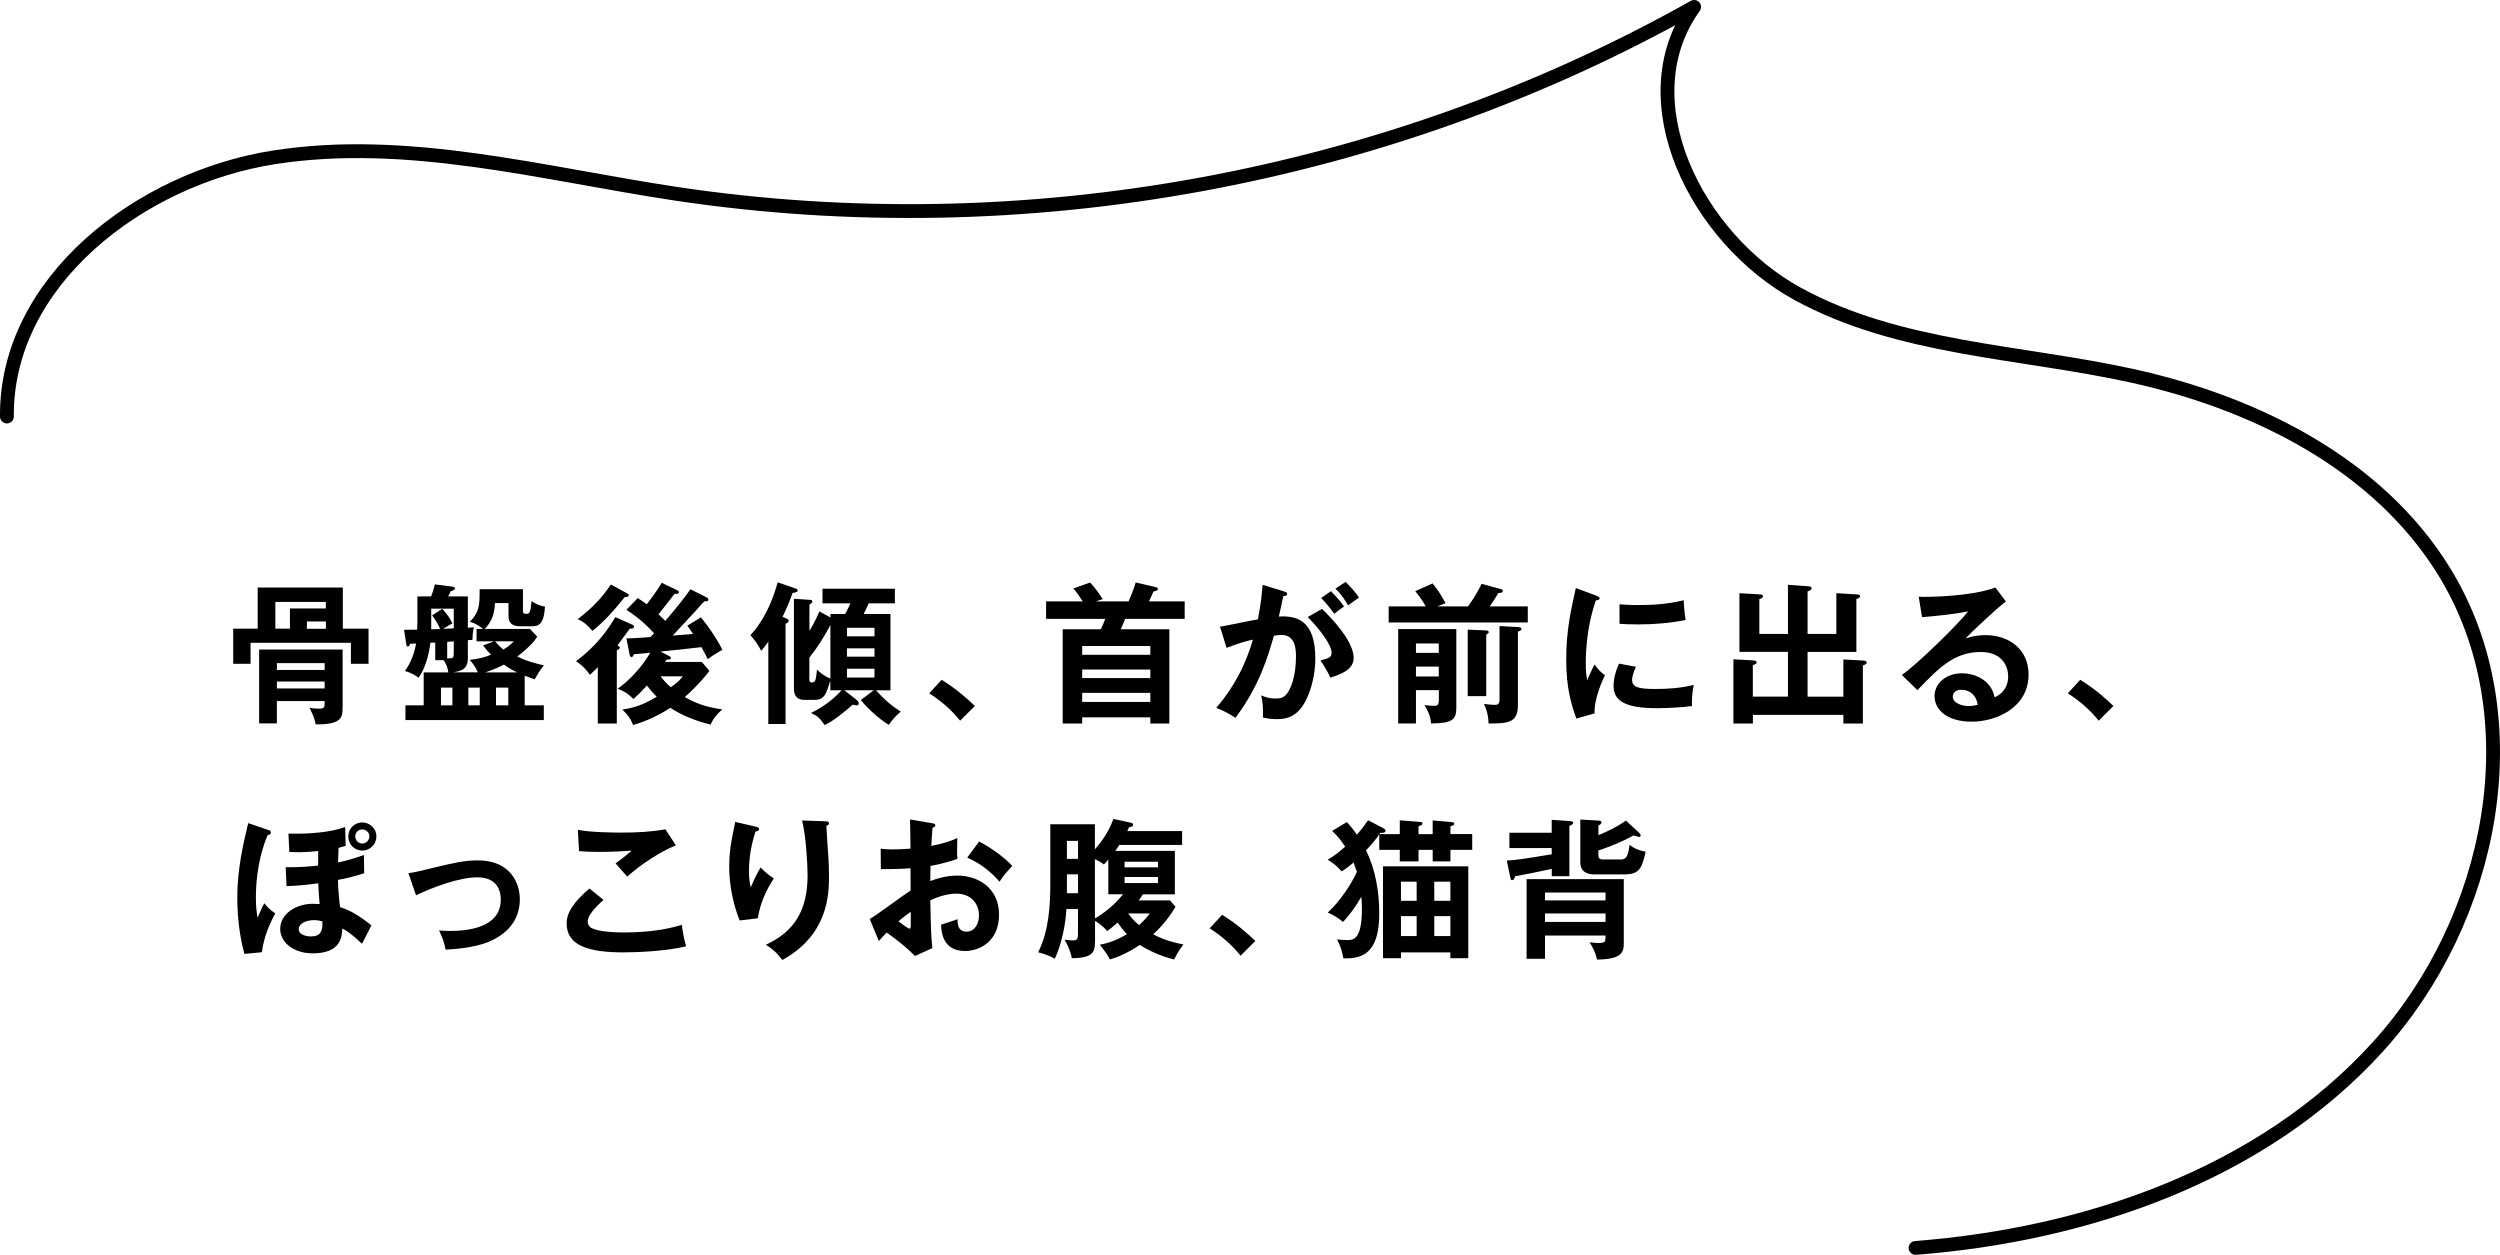 <?xml version="1.0" encoding="UTF-8"?><svg id="_レイヤー_2" xmlns="http://www.w3.org/2000/svg" viewBox="0 0 361.7 181.55"><defs><style>.cls-1{fill:none;stroke:#000;stroke-linecap:round;stroke-linejoin:round;stroke-width:2px;}</style></defs><g id="_レイヤー_1-2"><path d="m37.28,85h12.32v5.96h3.72v5.08h-2.55v-3.04h-14.52v3.04h-2.51v-5.08h3.54v-5.96Zm12.28,17.34c0,1.36,0,2.51-3.89,2.46-.11-.59-.24-1.08-.88-2.4.29.07.75.13,1.21.13.97,0,.97-.09.97-1.1h-6.91v3.23h-2.57v-10.69h12.08v8.36Zm-2.42-14.3v-.95h-7.3v3.87h2.11v-2.93h5.19Zm-7.08,8.89h6.91v-.99h-6.91v.99Zm6.91,1.67h-6.91v1.01h6.91v-1.01Zm-2.57-8.69v1.06h2.75v-1.06h-2.75Z"/><path d="m67.7,94.92c0,1.39-.24,2.05-2.07,2.35h3.5c-.33-.81-.77-1.34-1.17-1.8,1.39-.18,2.13-.35,3.08-.75-.57-.57-.88-.99-1.14-1.34l1.58-.59h-2.53v-1.8h.92c-.11-.09-.92-.79-1.89-1.03,1.32-1.41,1.43-2.2,1.41-4.71h6.27v3.19c0,.31.22.37.48.37.42,0,.62,0,.75-1.85.68.46,1.19.66,1.96.81-.15,2.62-.99,2.84-1.87,2.84h-1.72c-1.19,0-1.69-.53-1.69-1.45v-1.91h-1.96c-.09,1.91-.59,2.77-1.47,3.74h6.53l1.06,1.12c-.48.77-1.14,1.5-2.88,2.88,1.25.62,2.33.92,3.85,1.28-.48.57-.75.97-1.34,2.02-.51-.18-.81-.29-1.45-.53v4.29h2.77v2.13h-20.02v-2.13h2.64v-4.77h3.56c-.09-.62-.22-1.08-.66-1.76h-1.23v-2.55l-.7.02c-.07.55-.4,3.26-1.72,5.06-.68-.51-1.23-.75-1.96-.97.33-.46,1.25-1.83,1.61-3.98-.2,0-.62.04-.86.04-.09.24-.15.4-.33.4-.15,0-.2-.15-.22-.24l-.33-2.18c.26,0,.42,0,1.89-.02,0-.18.04-.97.04-1.03v-3.78h1.98c.35-.92.44-1.32.55-1.74l2.55.33c.18.02.35.09.35.26s-.07.2-.62.4c-.11.31-.22.48-.37.75h2.86v4.53c.13-.02.73-.04.86-.07-.15.77-.18,1.1-.2,1.83-.2.02-.37.02-.66.04v2.31Zm-2.05-4v-2.86h-3.26v2.99l1.3-.04c-.35-.79-.64-1.23-1.17-1.98l1.47-.95c.26.29,1.01,1.1,1.47,2.13-.31.15-.51.24-1.34.77l1.52-.07Zm-1.85,11.13h1.65v-2.57h-1.65v2.57Zm1.85-9.26c-.13.02-.79.07-.95.07v2.4c.9-.02.95-.02.95-.88v-1.58Zm2.11,6.69v2.57h1.65v-2.57h-1.65Zm7.04-2.2c-.42-.2-.99-.48-1.89-1.12-1.3.66-2.31.99-2.71,1.12h4.6Zm-3.17-4.49c.4.44.7.81,1.19,1.19.86-.51,1.23-.9,1.52-1.19h-2.71Zm.13,6.69v2.57h1.78v-2.57h-1.78Z"/><path d="m91.49,90.37c.11.04.24.15.24.31,0,.24-.22.26-.62.29-.29.37-1.52,2.09-1.78,2.42.24.09.35.2.35.31,0,.2-.24.31-.44.37v10.61h-2.75v-8.14c-.64.62-.81.79-1.14,1.1-.24-.35-.92-1.3-2.02-1.98,2.9-2.11,4.67-4.62,5.7-6.38l2.46,1.1Zm-.81-4.55c.13.07.29.18.29.31,0,.26-.44.24-.57.24-1.67,2.09-3.08,3.63-4.69,4.91-.62-.75-1.25-1.34-2.13-1.69,2.22-1.74,3.43-3.01,4.8-5.02l2.31,1.25Zm1.58.7c.55.35.84.57,1.32.9.15-.2,1.23-1.56,2.16-3.1l2.24,1.08c.13.07.24.15.24.29,0,.2-.22.26-.62.22-.37.48-1.98,2.55-2.33,2.97.62.57.81.77.97.95,1.45-1.65,2.93-3.5,3.65-4.58l2.4,1.21c.11.04.2.18.2.33s-.15.2-.26.2h-.31c-.37.35-.46.46-1.34,1.47-.31.35-2.16,2.33-3.26,3.5.44-.04,2.79-.22,2.95-.24-.35-.57-.62-.9-.84-1.19l1.98-1.21c.99,1.17,2.29,3.06,3.1,4.69-1.3.77-1.45.86-2.11,1.36-.2-.42-.31-.64-.92-1.74-1.19.15-3.94.44-5.92.64l1.28.66c.13.07.22.15.22.29s-.18.2-.29.2h-.31c-.07.11-.15.26-.22.35h5.3l1.1,1.3c-.57.73-1.52,1.96-3.56,3.78,1.96,1.14,3.63,1.54,5.41,1.78-1.01.99-1.14,1.12-1.69,2.2-2.18-.51-4.33-1.43-5.81-2.42-1.76,1.12-3.43,1.91-5.39,2.49-.4-.99-.75-1.45-1.56-2.24,2.31-.33,3.59-1.06,4.97-1.85-.59-.59-.99-1.06-1.41-1.63-.62.68-1.25,1.34-1.96,1.94-.77-.75-1.23-1.08-2.29-1.47,1.65-1.12,3.54-3.17,4.73-5.21-.42.04-2.16.2-2.38.22-.07.22-.18.42-.33.42s-.24-.18-.29-.44l-.46-2.27c.66,0,2.68-.13,3.48-.2.07-.09.44-.46.53-.55-1.74-1.89-3.08-2.79-4-3.39l1.63-1.69Zm3.3,11.33c.46.59.86,1.03,1.5,1.58,1.06-.75,1.34-1.1,1.72-1.58h-3.21Z"/><path d="m113.63,89.44c.42.15.48.2.48.35,0,.13-.04.2-.13.26-.11.09-.18.13-.33.22v14.48h-2.49v-11.93c-.44.66-.75,1.01-1.03,1.34-.51-.97-.77-1.34-1.56-2.27.79-.81,2.73-3.17,3.94-7.64l2.6.9c.15.04.29.13.29.24,0,.24-.07.26-.73.42-.68,1.83-.9,2.29-1.45,3.45l.42.15Zm6.51,9c-.57,1.87-.86,2.82-2.22,2.82h-1.58c-1.12,0-1.47-.75-1.47-1.52v-13.11l2.22.15c.26.02.44.02.44.24,0,.15-.07.22-.42.48v3.78c.81-1.32,1.28-2.44,1.43-2.82l1.61.88v-.51h2.13c.31-.53.62-1.25.75-1.54h-4.03v-2.11h10.47v2.11h-3.78c-.33.7-.51,1.08-.73,1.54h3.87v11.05h-2.09c1.28,1.41,2.25,2.24,3.59,3.08-.64.51-1.25,1.19-1.74,1.91-1.36-.81-3.06-2.35-4.05-3.59l1.87-1.41h-4.25l1.72,1.34c.15.13.37.33.37.55,0,.29-.24.29-.31.29-.18,0-.31-.02-.55-.11-1.63,1.39-2.49,2.13-4.07,2.97-.75-1.01-.9-1.25-1.98-1.76,2.07-1.01,3.43-2.2,4.42-3.28h-1.63v-1.45Zm0-8.01c-.88,1.67-1.85,3.23-3.04,4.71v3.23c0,.35.18.37.35.37.4,0,.51-.26.55-.46.11-.4.18-1.14.2-1.41.46.44,1.01.95,1.94,1.3v-7.75Zm2.4,1.63h3.98v-1.23h-3.98v1.23Zm3.98,1.74h-3.98v1.21h3.98v-1.21Zm0,2.95h-3.98v1.28h3.98v-1.28Z"/><path d="m136.24,98.36c2.29,1.39,4.03,3.04,4.8,3.78l-2.13,2.13c-1.3-1.61-2.73-2.84-4.47-3.96l1.8-1.96Z"/><path d="m163.28,87.02c.18-.42.75-1.72,1.03-2.75l2.93.68c.09.02.29.09.29.26,0,.2-.09.22-.64.37-.11.22-.55,1.23-.66,1.43h5.17v2.53h-8.6c-.29.68-.4.95-.64,1.5h7.02v13.64h-2.75v-.9h-9.86v.9h-2.82v-13.64h5.52c.31-.64.51-1.17.64-1.5h-8.56v-2.53h5.3c-.55-.84-.79-1.21-1.36-1.87l2.42-.86c.66.64,1.47,1.83,1.83,2.4-.37.11-.51.18-.97.33h4.71Zm-6.71,7.72h9.86v-1.28h-9.86v1.28Zm9.86,2.13h-9.86v1.23h9.86v-1.23Zm0,3.37h-9.86v1.32h9.86v-1.32Z"/><path d="m185.81,85.59c.24.07.42.13.42.31,0,.15-.11.33-.57.37-.2.95-.42,2.05-.64,2.93,2.53-.15,5.28.48,5.28,6.05,0,2.4-.62,4.6-1.36,6.07-1.12,2.16-2.46,2.73-4.22,2.73-.95,0-1.56-.15-2-.24.04-1.5-.02-2.24-.26-3.21.57.24,1.12.46,2,.46.95,0,1.61-.07,2.31-1.74s.73-3.83.73-4.29c0-.92,0-3.17-2.11-3.17-.26,0-.33.02-1.08.11-.86,2.99-2.11,7.31-5.57,11.88-.81-.55-1.94-1.14-2.77-1.43,2.57-3.04,4.18-6.05,5.3-9.88-1.06.24-1.69.4-3.81,1.19l-.95-3.06c.88-.13,4.69-.95,5.48-1.06.48-2.4.62-4.14.68-5l3.15.97Zm5.46,2.51c1.54,1.45,4.58,4.75,4.58,7.08,0,1.74-1.89,2.38-3.37,2.86-.37-.84-1.06-1.94-1.43-2.49,1.21-.33,1.61-.44,1.61-1.12,0-1.14-1.83-3.54-3.46-5.15l2.07-1.19Zm1.3-2.57c1.14,1.17,1.65,1.87,1.89,2.22-.64.42-.97.68-1.41,1.06-.79-1.08-1.32-1.69-1.91-2.29l1.43-.99Zm2.11-1.34c.29.29,1.21,1.17,1.94,2.27-.62.42-.73.51-1.58,1.12-.64-1.12-1.14-1.74-1.83-2.42l1.47-.97Z"/><path d="m212.39,87.73c.18-.22,1.25-1.72,1.96-3.26l2.84.77c.13.04.24.11.24.24,0,.35-.53.31-.64.31-.42.68-.81,1.32-1.25,1.94h5.5v2.33h-20.13v-2.33h5.35c-.13-.24-.64-1.19-1.5-2.2l2.51-1.12c.88,1.1,1.32,1.83,1.87,2.86l-1.17.46h4.42Zm-7.53,12.12v4.82h-2.57v-13.66h8.41v11.42c0,1.76-.66,2.2-3.65,2.24-.09-1.01-.4-1.76-.95-2.66.42.07,1.12.11,1.28.11.51,0,.79-.02.79-.86v-1.41h-3.3Zm3.3-5.39v-1.36h-3.3v1.36h3.3Zm0,3.41v-1.43h-3.3v1.43h3.3Zm6.87-6.65c.13,0,.37.07.37.24,0,.11-.22.26-.37.37v8.89h-2.68v-9.62l2.68.11Zm4.69-.48c.15,0,.4.04.4.26,0,.15-.04.18-.51.4v10.65c0,2.38-1.23,2.66-4.25,2.62,0-.81-.18-1.83-.66-2.82.33.04,1.19.13,1.52.13.35,0,.73,0,.73-.79v-10.61l2.77.15Z"/><path d="m230.92,86.19c.33.13.51.18.51.37,0,.22-.22.26-.55.31-.37,1.14-1.45,4.33-1.45,9.13,0,1.28.09,1.72.2,2.42.07-.18.73-1.67,1.08-2.29.4.62.86,1.12,1.5,1.56-.29.57-1.61,3.37-1.5,5.52l-2.64.75c-.7-1.94-1.47-4.33-1.47-8.54s.66-7.04,1.39-10.34l2.95,1.1Zm5.76,10.28c-.42.95-.55,1.56-.55,1.89,0,1.1,1.01,1.32,3.39,1.32,1.56,0,3.54-.09,5.54-.59-.31,1.39-.29,2.64-.26,3.06-1.34.2-3.72.31-5.1.31-4.4,0-6.25-.99-6.25-3.17,0-.46.04-1.65.79-3.28l2.44.46Zm-2.38-9.04c.62.04,1.39.11,2.62.11,2.05,0,4.36-.11,6.67-.7.13,2.02.22,2.46.29,2.86-2.27.46-4.6.64-6.91.64-1.21,0-2-.04-2.66-.09v-2.82Z"/><path d="m266.7,100.78v-5.37l2.71.15c.33.02.66.04.66.31,0,.24-.33.33-.55.4v8.41h-2.82v-1.25h-13.09v1.25h-2.82v-9.29l2.77.15c.22.02.59.04.59.29,0,.22-.26.31-.55.4v4.55h5.08v-6.47h-7.02v-8.49l2.99.18c.11,0,.42.02.42.29,0,.2-.26.31-.53.37v5.06h4.14v-7.11l2.77.2c.31.02.66.04.66.31,0,.22-.31.35-.59.44v6.16h4.16v-5.9l2.99.18c.13,0,.44.02.44.26s-.31.33-.53.4v7.66h-7.06v6.47h5.17Z"/><path d="m290.21,87.02c-1.34,1.01-5,4.44-5.83,5.35.57-.18,1.5-.48,2.88-.48,3.26,0,6.23,1.91,6.23,5.7,0,4.8-4.67,6.82-8.25,6.82-3.39,0-5.35-1.61-5.35-3.7,0-1.89,1.72-3.3,4-3.3,1.67,0,4.18.88,4.69,3.48,1.96-.9,1.96-2.62,1.96-3.06,0-1.28-.75-3.5-3.96-3.5-3.85,0-6.07,2.31-9.17,5.52l-2.25-2.2c2.35-1.63,8.34-7.55,9.59-9.2-1.91.42-5.26.73-6.67.84l-.48-2.95c1.65.07,7.72-.07,11.09-1.34l1.52,2.02Zm-6.47,12.78c-.81,0-1.21.48-1.21.99,0,.88,1.21,1.36,2.29,1.36.57,0,1.06-.11,1.32-.18-.2-1.36-1.12-2.18-2.4-2.18Z"/><path d="m300.97,98.36c2.29,1.39,4.03,3.04,4.8,3.78l-2.13,2.13c-1.3-1.61-2.73-2.84-4.47-3.96l1.8-1.96Z"/><path d="m38.82,120.08c.15.04.37.13.37.35,0,.33-.33.37-.48.4-1.19,2.88-1.69,5.98-1.69,9.11,0,1.3.13,2.13.24,2.84.62-1.41.68-1.58.99-2.09.4.51.84.95,1.58,1.47-.79,1.39-1.69,3.48-1.94,5.61l-2.53.24c-.73-2.68-1.03-5.48-1.03-8.29,0-3.87.88-7.79,1.58-10.63l2.9.99Zm13.86,6.27c-1.76.55-2.86.79-3.78.95.02,1.06.04,1.3.11,2.16.04.51.15,1.54.2,1.78,1.5.51,2.51,1.06,4.53,2.64-.29.55-1.19,2.33-1.36,2.66-1.76-1.65-2.38-1.96-2.86-2.2-.04,1.17-.18,3.59-4.27,3.59-2.82,0-4.71-1.61-4.71-3.54,0-2.2,2.33-3.63,4.71-3.63.29,0,.66.02.99.04-.09-.92-.15-2-.2-3.01-2.16.31-3.46.37-4.58.42l-.13-2.75c1.12.02,2.27.02,4.69-.22l.02-2.11c-2.11.22-3.26.18-4.18.13l-.13-2.66c2.75.09,6.09-.15,8.21-.95l.07,2.73c-.48.13-.68.2-1.03.29-.04,1.14-.07,1.69-.07,2.11,1.61-.33,2.86-.77,3.74-1.08l.04,2.66Zm-7.33,6.78c-.75,0-2.13.33-2.13,1.32,0,.75,1.01,1.03,1.74,1.03,1.45,0,1.72-.75,1.69-2.16-.2-.07-.59-.2-1.3-.2Zm9.11-12.12c0,1.12-.9,2.05-2.05,2.05s-2.02-.92-2.02-2.05.9-2.02,2.02-2.02,2.05.92,2.05,2.02Zm-3.06,0c0,.55.44,1.03,1.01,1.03s1.03-.48,1.03-1.03-.46-1.01-1.03-1.01-1.01.44-1.01,1.01Z"/><path d="m59.1,126.33c1.06-.15,1.34-.24,3.83-.84,2.6-.62,4.25-1.01,6.16-1.01,5.08,0,6.12,3.67,6.12,5.63,0,2.27-1.06,4.73-4.58,6.18-1.89.79-4.93,1.06-6.16,1.1-.22-1.12-.46-1.76-.95-2.77.4.02.86.07,1.54.07,2.38,0,7.39-.37,7.39-4.53,0-.81-.18-3.23-3.41-3.23-2.62,0-6.45,1.45-8.85,2.6l-1.1-3.19Z"/><path d="m87.32,130.2c-.33.29-2.29,1.98-2.29,3.08,0,.64.4.9.55.99,1.08.55,3.43.64,4.69.64,4.62,0,7.24-.77,8.38-1.1.09.7.26,1.94.62,3.1-3.01.75-7.53.88-9.04.88-4.95,0-8.25-.92-8.25-4.18,0-.99.33-2.53,3.3-5.06l2.05,1.65Zm10.47-7.9c-2.27.92-5.04,2.73-7.04,4.53-.26-.31-1.45-1.65-1.69-1.91.18-.11,1.87-1.41,2.33-1.85-1.17.09-2.79.18-4.75.18-1.63,0-2.31-.07-2.86-.11l-.18-3.08c1.98.4,5.83.4,6.27.4,2.16,0,4.29-.09,6.4-.48l1.52,2.33Z"/><path d="m109.23,119.57c.35.09.59.13.59.37,0,.26-.29.33-.51.37-.95,2.82-.95,5.21-.95,5.7,0,1.19.13,1.78.24,2.38.42-.97.81-1.8,1.43-2.88.73.7,1.06,1.01,1.92,1.58-1.14,1.76-2,3.7-2.31,5.77l-2.64.31c-.97-2.51-1.5-5.17-1.5-7.88,0-1.83.22-3.26.7-5.52.11-.48.13-.59.15-.86l2.86.66Zm10.17-.75c.33.02.53.04.53.31,0,.24-.22.29-.37.33.02.73.24,3.89.29,4.55.04.62.09,1.61.09,2.71,0,2.77-.15,8.54-6.75,12.17-.9-1.17-1.52-1.67-2.4-2.2,4.27-1.96,6.05-5.13,6.05-10.08,0-1.67-.24-5.72-.79-7.9l3.37.11Z"/><path d="m134.86,119.11c.29.04.46.07.46.31,0,.22-.24.29-.4.33-.13,1.52-.15,2.2-.18,2.64,2.13-.44,2.95-.77,3.76-1.14-.04,2.16-.04,2.4.02,3.01-1.85.66-3.48.95-3.89,1.01,0,.35-.02,1.87-.04,2.2,1.94-.75,3.39-.79,3.94-.79,2.99,0,6.01,1.8,6.01,5.65s-2.75,5.26-4.95,5.26c-3.32,0-3.41-3.01-3.43-3.81.42-.13,1.85-.59,2.38-.79,0,.59-.02,1.8,1.32,1.8,1.1,0,1.78-1.06,1.78-2.35,0-1.65-1.12-3.15-3.28-3.15-1.67,0-3.28.75-3.76.97.09,4.58.11,5.08.29,6.91l-2.51,1.14c-1.43-1.43-2.51-2.24-4.09-3.39-.46.46-.7.73-1.14,1.23l-1.32-3.19c1.01-.55,5.02-3.59,5.92-4.11-.02-1.08-.02-2.16-.02-3.23-1.39.11-3.1.13-4.29.13l-.02-2.97c.46.07.81.11,1.69.11.97,0,2.29-.09,2.62-.11,0-1.01-.04-3.12-.07-4.22l3.21.55Zm-4.88,14.19c.2.15,1.39,1.06,1.61,1.06.15,0,.18-.26.18-.48v-1.96c-.64.44-1.14.81-1.78,1.39Zm11.68-11.55c1.61.84,3.63,2.24,4.8,3.54-.88.92-1.21,1.32-1.85,2.27-1.14-1.32-2.71-2.64-4.67-3.48l1.72-2.33Z"/><path d="m158.41,136.43c0,1.23-.26,2.2-3.34,2.2-.15-.9-.62-2-1.06-2.68.66.09,1.08.11,1.25.11.66,0,.7-.31.7-1.03v-3.52h-1.67c-.13,2.35-.7,5.08-1.67,7.19-.84-.46-1.85-.79-2.42-.92,1.56-3.12,1.76-6.78,1.76-9.97v-8.56h6.45v3.63c.57-.66,1.87-2.16,2.68-4.4l2.51.55c.15.04.35.09.35.29,0,.24-.26.31-.62.37-.07.2-.15.4-.24.55h7.94v2h-9.09c-.2.33-.35.55-.59.86h8.63v6.29h-4.64c-.31.51-.44.68-.59.88h4.53l.79.92c-1.25,2.18-2.86,3.65-3.23,3.98,1.69.92,3.37,1.28,4.38,1.47-.68.84-1.19,1.87-1.34,2.18-2.18-.53-4.09-1.52-4.97-2.11-2.09,1.39-3.54,1.87-4.33,2.11-.44-.84-.75-1.25-1.47-2.13,1.08-.22,2.31-.55,3.94-1.54-.62-.66-.81-.9-1.34-1.67-1.1.92-1.21,1.01-1.52,1.23-.73-.88-1.67-1.43-1.76-1.47v3.19Zm-2.44-12.17v-2.6h-1.61v2.6h1.61Zm0,4.97v-2.73h-1.61v2.73h1.61Zm4.38-4.86c-.26.33-.4.46-.64.7-.24-.2-.48-.37-1.3-.77v8.58c1.98-1.14,3.34-2.57,4.07-3.5h-2.13v-5.02Zm2.35,1.12h4.84v-.81h-4.84v.81Zm4.84,1.39h-4.84v.88h4.84v-.88Zm-4.31,5.28c.22.31.66.92,1.56,1.69.88-.77,1.36-1.41,1.56-1.69h-3.12Z"/><path d="m176.82,132.36c2.29,1.39,4.03,3.04,4.8,3.78l-2.13,2.13c-1.3-1.61-2.73-2.84-4.47-3.96l1.8-1.96Z"/><path d="m194.86,118.93c.48.55.92,1.03,1.45,1.83.66-.73,1.14-1.39,1.63-2.09l2.33,1.23c.09.04.18.18.18.29,0,.33-.4.31-.75.31-.07.09-.09.11-.13.18h2.95v-2l2.97.24c.18.02.31.04.31.22,0,.22-.15.26-.57.42v1.12h2.05v-1.98l2.79.24c.13.02.33.04.33.24s-.15.24-.55.37v1.12h3.15v2.29h-3.15v1.67h-2.57v-1.67h-2.05v1.67h-2.71v-1.67h-2.97v-2.24c-.26.37-.77,1.1-1.91,2.31,1.36,2.79,1.91,5.92,1.91,9.15,0,5.63-2.35,6.58-5.19,6.47-.2-1.14-.44-1.78-.92-2.73.37.02,1.01.09,1.47.09.84,0,2.13,0,2.13-4.47,0-.59-.02-1.23-.09-1.8-.62,1.08-1.32,2.22-2.64,3.65-.57-.51-1.47-1.06-2.22-1.36,1.87-1.69,3.54-4.33,4.22-5.9-.04-.09-.31-.88-.48-1.34-.9.77-1.28,1.01-1.72,1.28-.73-.79-1.06-1.08-2.02-1.69.66-.4,1.25-.75,2.53-1.89-.68-.99-1.1-1.54-1.89-2.27l2.13-1.28Zm7.83,18.86v.84h-2.6v-13.29h12.34v13.29h-2.6v-.84h-7.15Zm2.27-7.46v-2.77h-2.27v2.77h2.27Zm0,5.1v-2.88h-2.27v2.88h2.27Zm4.88-5.1v-2.77h-2.33v2.77h2.33Zm-2.33,2.22v2.88h2.33v-2.88h-2.33Z"/><path d="m217.99,124.5c1.06-.02,2.49-.24,6.51-.9v-.9h-6.12v-2.22h6.12v-1.87l2.6.18c.22.02.51.04.51.26,0,.18-.18.26-.55.44v7.28h-2.55v-1.06c-2.46.55-3.87.81-5.28,1.06-.2.46-.24.57-.46.57-.18,0-.22-.18-.24-.33l-.53-2.51Zm5.54,10.85v3.37h-2.66v-11.53h14.06v9.2c0,1.32-.18,2.4-3.87,2.44-.22-1.14-.84-2.11-1.08-2.51.33.04.7.11,1.17.11,1.14,0,1.14-.13,1.14-1.08h-8.76Zm8.76-5.08v-1.14h-8.76v1.14h8.76Zm0,3.12v-1.23h-8.76v1.23h8.76Zm4.88-12.87c.09.09.2.22.2.35,0,.09-.09.22-.2.22-.07,0-.33-.09-.84-.22-2.33,1.28-4.36,1.94-5.08,2.18v.44c0,.59,0,.86.75.86h2.46c.73,0,1.08-.29,1.3-2.11.62.46,1.19.77,2.33.99-.55,2.49-.97,3.28-3.12,3.28h-4.2c-.55,0-2.13,0-2.13-1.8v-6.14l2.64.15c.26.02.44.09.44.24,0,.2-.2.33-.46.48v1.39c1.25-.51,2.66-1.17,3.98-2.11l1.94,1.8Z"/><path class="cls-1" d="m1,60.26c-.16-19.56,19.28-34.46,38.61-37.49s38.83,2.35,58.17,5.26c50.29,7.56,103-2.11,147.33-27.03-9.75,13.51.36,33.53,14.98,41.52,14.61,7.99,32.03,8.27,48.3,11.83,17.85,3.91,35.63,12.76,45.22,28.32,13.04,21.18,7.09,50.47-9.65,68.86-16.75,18.39-42.02,27.1-66.82,29.02"/></g></svg>